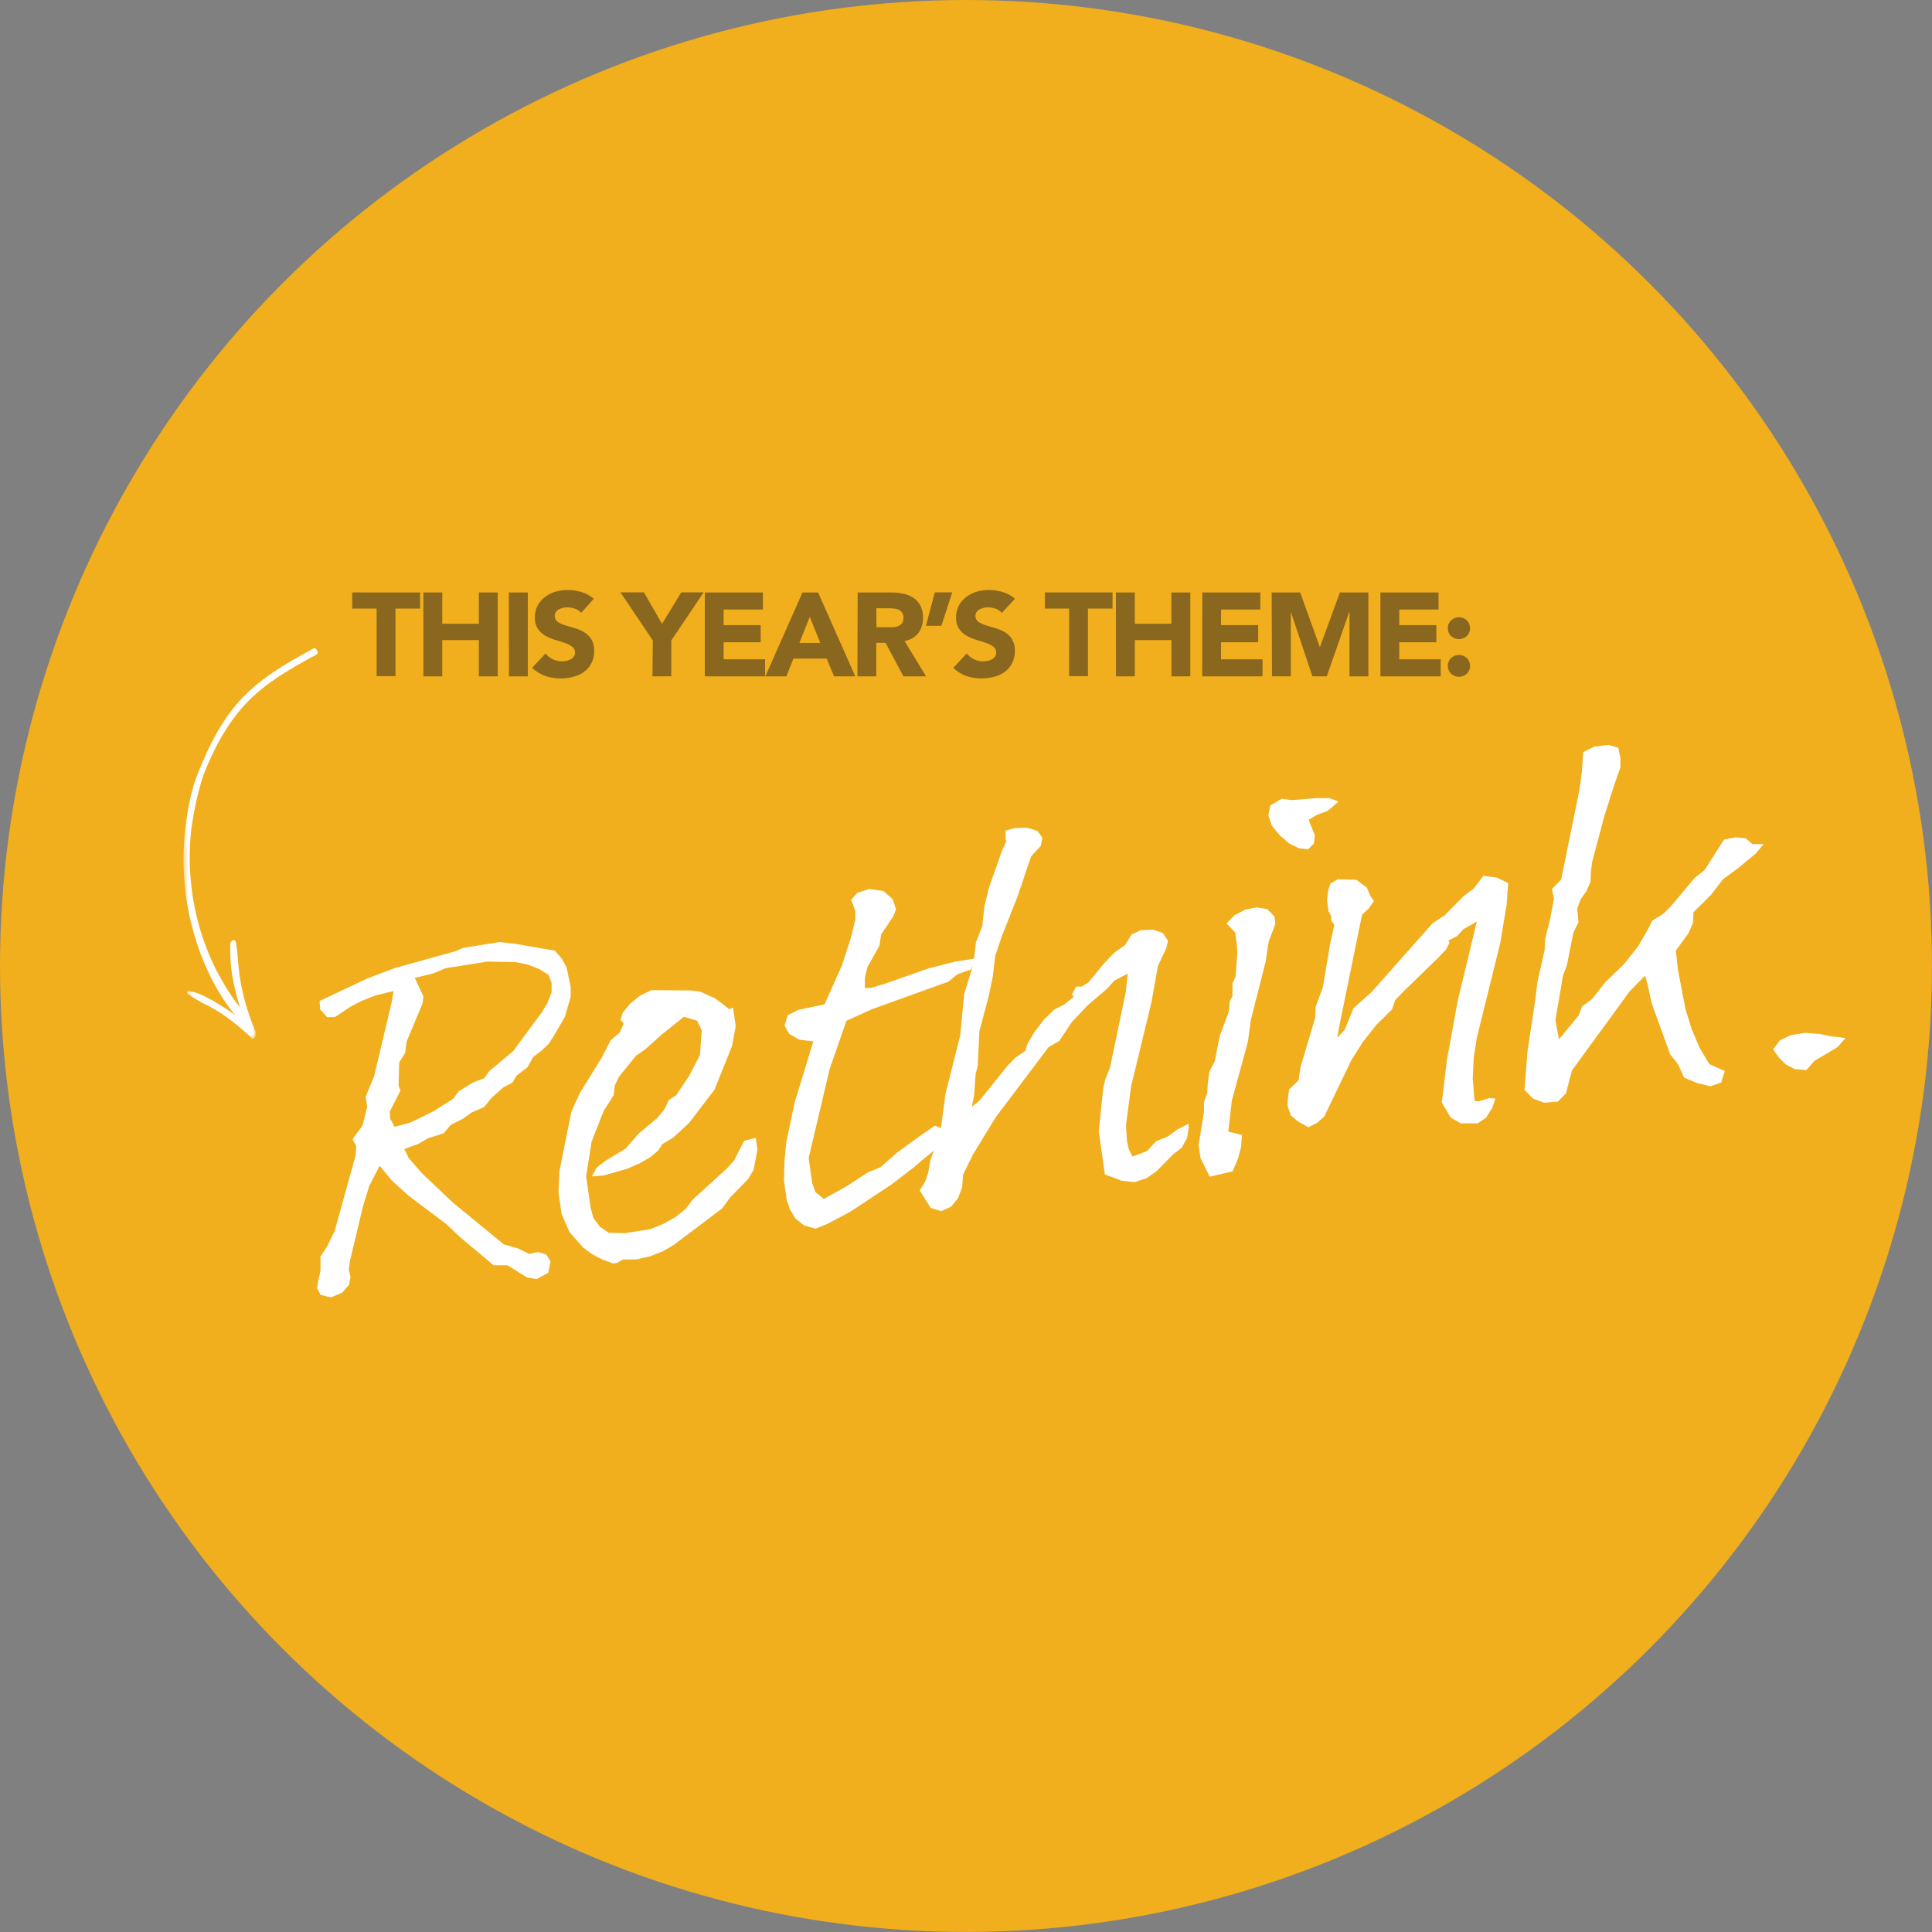 <svg xmlns="http://www.w3.org/2000/svg" xmlns:xlink="http://www.w3.org/1999/xlink" viewBox="0 0 358.71 358.71"><rect x="0" y="0" width="358.71" height="358.71" fill="#808080" stroke="none"/><defs><mask id="mask" x="33.4" y="140.59" width="14.18" height="52.62" maskUnits="userSpaceOnUse"><g id="mask-2"><polygon id="path-1" points="33.4 140.98 45.98 140.59 47.59 192.82 35.01 193.2 33.4 140.98" style="fill:#fff;fill-rule:evenodd"/></g></mask></defs><g id="Layer_2" data-name="Layer 2"><g id="Layer_2-2" data-name="Layer 2"><circle cx="179.35" cy="179.35" r="179.35" style="fill:#f1ae1d"/><g style="opacity:0.5"><path d="M69.93,113H65.4v-3H78v3H73.43v12.54h-3.5Z" style="fill:#231f20"/><path d="M78.61,110h3.5v5.81h6.8V110h3.5v15.58h-3.5v-6.74h-6.8v6.74h-3.5Z" style="fill:#231f20"/><path d="M94.47,110H98v15.58h-3.5Z" style="fill:#231f20"/><path d="M107.89,113.8a2.4,2.4,0,0,0-1.16-.78,4.14,4.14,0,0,0-1.38-.26,3.59,3.59,0,0,0-.78.09,3.35,3.35,0,0,0-.77.27,1.75,1.75,0,0,0-.58.5,1.36,1.36,0,0,0,.32,1.83,4.85,4.85,0,0,0,1.35.63c.55.18,1.14.36,1.76.53a7.72,7.72,0,0,1,1.77.75,4.19,4.19,0,0,1,1.35,1.3,3.89,3.89,0,0,1,.54,2.18,4.89,4.89,0,0,1-.49,2.26,4.67,4.67,0,0,1-1.34,1.61,5.7,5.7,0,0,1-2,.94,8.53,8.53,0,0,1-2.34.31,8.65,8.65,0,0,1-2.88-.46,7.22,7.22,0,0,1-2.46-1.5l2.49-2.68a3.68,3.68,0,0,0,1.35,1.09,3.9,3.9,0,0,0,1.7.38,4.26,4.26,0,0,0,.86-.09,3.24,3.24,0,0,0,.79-.3,1.62,1.62,0,0,0,.56-.51,1.22,1.22,0,0,0,.21-.72,1.3,1.3,0,0,0-.55-1.11,5,5,0,0,0-1.38-.7c-.55-.19-1.15-.38-1.79-.57a8.27,8.27,0,0,1-1.8-.77,4.32,4.32,0,0,1-1.38-1.28,3.62,3.62,0,0,1-.55-2.09,4.58,4.58,0,0,1,.51-2.2,4.75,4.75,0,0,1,1.34-1.58,6.18,6.18,0,0,1,1.94-1,8.24,8.24,0,0,1,2.27-.32,9,9,0,0,1,2.6.38,6.18,6.18,0,0,1,2.27,1.25Z" style="fill:#231f20"/><path d="M121.21,118.92l-6-8.93h4.35l3.36,5.83,3.57-5.83h4.15l-6,8.93v6.65h-3.5Z" style="fill:#231f20"/><path d="M130.86,110h10.79v3.17h-7.29v2.9h6.88v3.17h-6.88v3.17h7.69v3.17H130.86Z" style="fill:#231f20"/><path d="M149,110h2.89l6.91,15.58h-3.94l-1.37-3.3h-6.17l-1.32,3.3H142.1Zm1.35,4.53-1.93,4.84h3.88Z" style="fill:#231f20"/><path d="M159.24,110h6.14a11.28,11.28,0,0,1,2.3.23,5.44,5.44,0,0,1,1.91.77,3.88,3.88,0,0,1,1.3,1.45,4.87,4.87,0,0,1,.48,2.28,4.54,4.54,0,0,1-.87,2.81,4,4,0,0,1-2.56,1.46l4,6.58h-4.2l-3.32-6.23h-1.73v6.23h-3.49Zm3.49,6.45h2.07c.31,0,.65,0,1,0a2.82,2.82,0,0,0,.95-.2,1.64,1.64,0,0,0,.71-.51,1.62,1.62,0,0,0,.28-1,1.6,1.6,0,0,0-.25-1,1.65,1.65,0,0,0-.63-.54A2.77,2.77,0,0,0,166,113a8.05,8.05,0,0,0-1-.07h-2.29Z" style="fill:#231f20"/><path d="M174.78,116.19h-2.87l1.66-6.2h3.23Z" style="fill:#231f20"/><path d="M186,113.8a2.35,2.35,0,0,0-1.16-.78,4.14,4.14,0,0,0-1.38-.26,3.59,3.59,0,0,0-.78.09,3.27,3.27,0,0,0-.76.27,1.69,1.69,0,0,0-.59.5,1.36,1.36,0,0,0,.32,1.83,5,5,0,0,0,1.35.63c.55.18,1.14.36,1.77.53a7.84,7.84,0,0,1,1.76.75,4.09,4.09,0,0,1,1.35,1.3,3.89,3.89,0,0,1,.54,2.18,4.89,4.89,0,0,1-.49,2.26,4.67,4.67,0,0,1-1.34,1.61,5.7,5.7,0,0,1-2,.94,9.09,9.09,0,0,1-5.21-.15A7.17,7.17,0,0,1,177,124l2.49-2.68a3.63,3.63,0,0,0,1.36,1.09,3.86,3.86,0,0,0,1.69.38,4.26,4.26,0,0,0,.86-.09,3.09,3.09,0,0,0,.79-.3,1.62,1.62,0,0,0,.56-.51,1.22,1.22,0,0,0,.21-.72,1.3,1.3,0,0,0-.55-1.11,4.69,4.69,0,0,0-1.38-.7c-.55-.19-1.15-.38-1.79-.57a8.49,8.49,0,0,1-1.8-.77,4.19,4.19,0,0,1-1.37-1.28,3.54,3.54,0,0,1-.55-2.09,4.58,4.58,0,0,1,.5-2.2,4.9,4.9,0,0,1,1.35-1.58,6.07,6.07,0,0,1,1.94-1,8.12,8.12,0,0,1,2.26-.32,9,9,0,0,1,2.6.38,6.1,6.1,0,0,1,2.27,1.25Z" style="fill:#231f20"/><path d="M198.51,113H194v-3h12.56v3H202v12.54h-3.5Z" style="fill:#231f20"/><path d="M207.19,110h3.5v5.81h6.8V110H221v15.58h-3.5v-6.74h-6.8v6.74h-3.5Z" style="fill:#231f20"/><path d="M223.23,110H234v3.17h-7.29v2.9h6.89v3.17h-6.89v3.17h7.7v3.17h-11.2Z" style="fill:#231f20"/><path d="M236.11,110h5.29l3.66,10.16h0L248.78,110h5.28v15.58h-3.5V113.62h-.05l-4.17,11.95h-2.67l-4-11.95h0v11.95h-3.5Z" style="fill:#231f20"/><path d="M256.3,110h10.79v3.17H259.8v2.9h6.88v3.17H259.8v3.17h7.69v3.17H256.3Z" style="fill:#231f20"/><path d="M268.82,116.63a2.13,2.13,0,0,1,.15-.79,2.07,2.07,0,0,1,.44-.65,2.28,2.28,0,0,1,.66-.43,2.26,2.26,0,0,1,1.62,0,2.28,2.28,0,0,1,.66.43,2.07,2.07,0,0,1,.44.65,2.18,2.18,0,0,1,0,1.59,2,2,0,0,1-1.1,1.07,2.13,2.13,0,0,1-1.62,0,2,2,0,0,1-1.1-1.07A2.15,2.15,0,0,1,268.82,116.63Zm0,7a2.13,2.13,0,0,1,.15-.79,2.07,2.07,0,0,1,.44-.65,2.28,2.28,0,0,1,.66-.43,2.26,2.26,0,0,1,1.62,0,2.28,2.28,0,0,1,.66.43,2.07,2.07,0,0,1,.44.65,2.18,2.18,0,0,1,0,1.59,2,2,0,0,1-1.1,1.07,2.13,2.13,0,0,1-1.62,0,2,2,0,0,1-1.1-1.07A2.15,2.15,0,0,1,268.82,123.67Z" style="fill:#231f20"/></g><path d="M59.54,240.42l-.66-1.19.18-1.32.45-2V233.3l1.2-1.85,1.43-2.91,3.88-14,.13-1.68-.69-1.37,1.85-2.52.86-3.46-.27-1.9,1.55-3.76L72.74,186l.33-2-3.32.81-2.56,1-2.06,1.07-2.91,1.94-1.47.05-1.31-1.46-.1-1.56,8.85-4.18,5-1.9,11.56-3.22,1.15-.55,6.84-1.09,2.74.3,7.55,1.3,1.32,1.55.84,1.53.76,3.67,0,1.85-1.07,3.68-2,3.46-1,1.55-1.41,1.33L99,196.24l-1.07,1.93-2,1.52L95.14,201l-1.71.92-2.18,1.92-1.35,1.7-2.31,1-1.67,1.19-2.18,1.08-1.37,1.61-2.93.93-1.7,1-2.68,1,.86,1.71,2.49,2.84,5.68,5.39,9.45,7.75,2.69.77,2,1,1.66-.36,1.55.49.79,1.26-.43,2.11-2.17,1.17-1.75-.27-3.65-2.29-2.58,0-6.13-5.14-2.69-2.53-7-5.27-3.11-2.83-2.23-2.7-1.92,3.72-1.17,3.8L65,234l-.25,1.71.33,1.43-.29,1.43L63.53,240l-2.08.89Zm16.65-32,4.24-2.06L84.15,204l1-1.37L87.77,201l2.1-.79,1-1.37,4.38-3.66,5.35-7.23,1-1.63.81-2.07v-1.76l-.57-1.48-1.76-1.11L98,179.1l-2.28-.47-5.29-.09-7.67,1.22-2.43,1-3.32.8L78.62,185l-.18,1.33-2.92,7-.3,2.17-1.1,1.75L74,201.59l.37.87-2,3.93.06,1.28.83,1.54Z" style="fill:#fff"/><path d="M113.8,234.58l-2.08-.77-1.86-1-1.64-1.22-2.5-2.85-1.46-3.37-.57-4,.18-3.91,2.22-11.08,1.59-3.49,4-6.46,1.73-3.33,1.65-1.37.74-1.69-.6-.74.43-1.27,1.36-1.69,1.87-1.5,2.07-1,7.24.06,1.75.18,2.88,1.3,2.62,2,.69-.3.49,3.44-.69,3.72-3.26,8.1-4.76,6.21-2.93,2.69L123,212.4l-.8,1.24-1.54,1.26L118.75,216l-2.3,1-4.37,1.25-2.18.16.87-1.61,1.66-1.29,3.73-2.25,2.42-2.79,3.4-2.85,1.36-1.61.85-1.79,1.35-.87,2.42-3.62,2-3.84.33-4.58-.87-1.8-2.44-.73-4.18,3.35-3,2.7L118.1,196,115,199.81l-.86,1.71-.22,1.88-1.81,2.79L109.83,212l-1,6.45.83,5.79.53,1.95,1.2,1.57,1.63,1.13,3.08.06,4.68-.74,2.43-1,2.27-1.29,1.87-1.5,1.23-1.67,6.41-5.83,1.27-1.4,1.92-3.73,2.14-.52.31,2.17-.7,3.72-1,1.72-3.32,3.4-1.54,2.09-9,6.79-2,1.16-2.32.92-2.62.6-2.45,0-1.13.64Z" style="fill:#fff"/><path d="M149.22,227.48l-1.52-1.23-1-1.61-.63-1.84-.51-3.53.09-3.71L146,212l1.53-7.27L151,193.36l-2.62-.33-1.88-1.09-.83-1.53.58-1.94,2.07-1,4.76-1,3.26-7.27,1.62-5,.85-3.47,0-1.57-.79-2.1,1.17-1.29,2.23-.73,2.63.42,1.69,1.49.63,1.84-.54,1.38-2.23,3.31-.31,2.09-2.24,4-.47,1.93,0,1.93h1.11l2.59-.78,8.18-2.87,4.85-1.23,4.2-.67-1.29,2.15-2.45.85-1.65,1.37-14.23,5.13-4.73,2.14-3.13,9L150.14,215l.67,4.7.61,1.66,1.53,1.24,4.2-2.33,3.93-2.57,2.43-1,3.05-2.71,3.89-2.83,3.12-2.16,2.21.85-2.4,3.8-1.87,1.5-1.86,1.59-4.09,3.15L157.83,225l-4.22,2.24-2.21.9Z" style="fill:#fff"/><path d="M220.64,208.66l.09.63-.33,2-1,1.81-1.65,1.28-3,3.07-1.9,1.32-2.23.72-2.37-.27-3.11-1.17-1.13-8,.82-8,.38-1.63.9-2.27,2.91-14,.37-3.39-2.51,1.33-1.37,1.51-3.51,3-3,3.16-2.32,3.51-2,1.16-9.8,13-4.28,7-1.8,3.7-.16,2.34-.81,2.07-1.25,1.5-1.85.84-1.93-.61L170.75,221l1-1.54.6-1.76.4-2.38,1.79-4.63,1-7.56,2.74-10.88.74-7.7,1.75-5.74.43-3.86,1.18-3,.36-3.48.84-3.56,2.53-7.15.76-1.6-.16-.25V154.2l1.66-.45,2.32-.08,1.92.61.92,1.25-.28,1.52-1.8,1.95-2.59,7.63-2.89,7.3-1.2,3.61-.44,3.77-.8,3.83-1.68,6.27-.31,6.44-.39,1.54-.29,4-.43,2.1,1.43-1.15,5.21-6.47,1.5-1.53,1.79-1.21.42-1.36,1.28-2.15,1.76-2.31,1.94-1.88,1.83-.94,1.76-1.39-.32-.5.78-1.42,1,0,1.24-.75,3-3.63,1.93-2,1.9-1.32,1.19-1.95,1.72-.83,2.32-.09,1.81.64.94,1.43-.3,1.34L215,179.31l-1.23,6.86L210,201.75l-.94,7.18.19,3,.33,1.43.68,1.37,2.68-1,1.7-1.84,2.21-.91,1.77-1.29Z" style="fill:#fff"/><path d="M224.24,201.24l.29-2.26,1-1.91.92-4.68,1.69-4.52.2-2,.49-.91,0-2.4.57-1.2.34-4.5-.14-1.82-.27-1.9-1.6-1.69,1.5-1.54,1.94-1,2.15-.44,2,.33,1.3,1.37.19,1.36-1.25,3.25-.57,3.78-2.75,10.8-.53,4-3,11-.65,5.75,2.54.61-.17,2.25-.56,2.12-1,2.38-4.27,1L222.89,215l-.35-2.44,1-6.07,0-1.85.61-1.76Zm24.29-52.41-2,1.7-2.09.8-1.47.88,1.15,2.87-.16,1.5-1.07,1.1-1.74-.19-1.85-.91-1.69-1.49-1.48-1.8-.64-1.93.35-1.81,2.15-1.27,1.76.28,4.73-.38h2.33Z" style="fill:#fff"/><path d="M241.07,208.28l-1.39-1.16-.62-1.75.05-1.4.24-1.7,1.73-1.66.38-2.47,2.74-9.22.08-2,1.33-3.63,1.32-7.88.82-3.74-.6-.74v-.92l-.47-.76-.3-2.08.22-1.88.43-1.27,1.36-.78,3.45.11,1.93,1.45.72,1.64.61.83-.91,1.34-1.3,1.23-4.26,20.84-.33,2,1.38-1.51,1.63-4,3.37-3L266,171.4l2.24-1.46,3.43-3.5,2-1.52,1.75-2.32,2.51.35,2.09,1-.28,4-1.19,7.13-4.35,17.61-.58,3.7-.18,3.91.35,4.11.74.07,2-.6,1.12.1-.61,1.76-1.1,1.75-1.56,1.08-3.18,0-1.88-1.09-1.62-2.79.95-7.92,2-10.95,3.55-14.72-2.5,1.42-1.17,1.29-1.6.81.19.43-.68,1.31-1.49,1.54L260.67,184l-1.61,1.65-.6,1.76-2.91,2.86-2.49,3.17-2.1,3.3-5.11,10.61-1.31,1.13-1.61.81Z" style="fill:#fff"/><path d="M293.1,188.56l.62-1.67,1.88-1.41,2.49-3.17,3.35-3.21,2.7-3.39,1.87-3.26.77-1.51,2.13-1.35,1.5-1.54,4.19-5,1.88-1.5,3.6-5.66,2.15-.43,1.86.17,1.27,1.09,2.09,0L326,158.46l-3.18,2.64-2.88,2.12-2.28,2.95-3.23,3.19-.09,2-.83,1.89-2.36,3.24.39,3.55,1.41,7.35,1.15,3.71,1.47,3.46,1.79,3,2.88,1.3-.67,2.14-2,.69-2.54-.62-2.35-1-1.09-2.42-1.49-1.89-3.45-9.53-.75-3.49-.47-1.59-2.89,2.95-10.67,14.64L290.74,203l-1.5,1.53-2.54.22-2.08-.78-1.57-1.6.56-7.21L285,186l.45-3.68,1.35-6,.09-2,.93-3.75.7-3.72-.38-1.79,1.71-1.75,3.39-16.63.48-3.5.23-3.55,2.07-1,2.65-.33,1.8.54.39,1.88v1.76l-1.14,3.23-1.86,5.85-2.23,8.4-.24,1.79-.09,2-.74,1.69L293.46,167l-.62,1.68.24,2.55-.95,1.91-1.22,6.11-.71,1.87-1.4,8.26.64,3.6Z" style="fill:#fff"/><path d="M342.65,192.72l-1.48,1.71-4.3,2.54-1.47,1.71-2.24-.2-1.59-.86-1.29-1.27-1.07-1.5,1.23-1.67,2.07-1,2.64-.42,2.73.22,2,.41Z" style="fill:#fff"/><g id="Page-1"><g id="Desktop-Copy"><g id="Group-3"><g style="mask:url(#mask)"><path id="Fill-1" d="M47.52,191.72a46.47,46.47,0,0,1-2.64-8.3,44.72,44.72,0,0,1-.71-5.31c-.09-1-.19-2-.32-3-.07-.52-.38-.56-.47-.55h0a.75.75,0,0,0-.62.73,30.21,30.21,0,0,0,1,8.82c.23,1,.5,2,.8,3a48.7,48.7,0,0,1-4.7-7.59A46.4,46.4,0,0,1,36,167.7a47.31,47.31,0,0,1-.49-13.65,62.28,62.28,0,0,1,2.31-10.37c.23-.81.46-1.63.68-2.46a.35.35,0,0,0-.18-.38A.22.22,0,0,0,38,141c-1.87,3.24-3,7.46-3.64,13.29a49.53,49.53,0,0,0,.41,13.62c1.39,8,4.57,15.35,8.9,20.57-.77-.56-1.55-1.1-2.35-1.59l-.24-.15c-1.78-1.11-4-2.48-6.11-2.74a.22.22,0,0,0-.23.14.33.33,0,0,0,.08.37,26.33,26.33,0,0,0,3.37,2c1,.52,2,1.05,2.89,1.66a40.75,40.75,0,0,1,5.55,4.49l0,.09,0,0,0,0a.42.42,0,0,0,.32.14.27.27,0,0,0,.18-.06,1.09,1.09,0,0,0,.27-1.05" style="fill:#fff;fill-rule:evenodd"/></g></g></g></g><path d="M36.72,146.76c1.87-5.36,4.25-10.63,7.93-15,3.83-4.56,9-7.46,14.16-10.27.46-.24-.13-1.35-.58-1.1-5.23,2.84-10.44,5.79-14.33,10.4-3.72,4.43-6.13,9.79-8,15.21-.15.44.63,1.38.84.77Z" style="fill:#fff"/></g></g></svg>